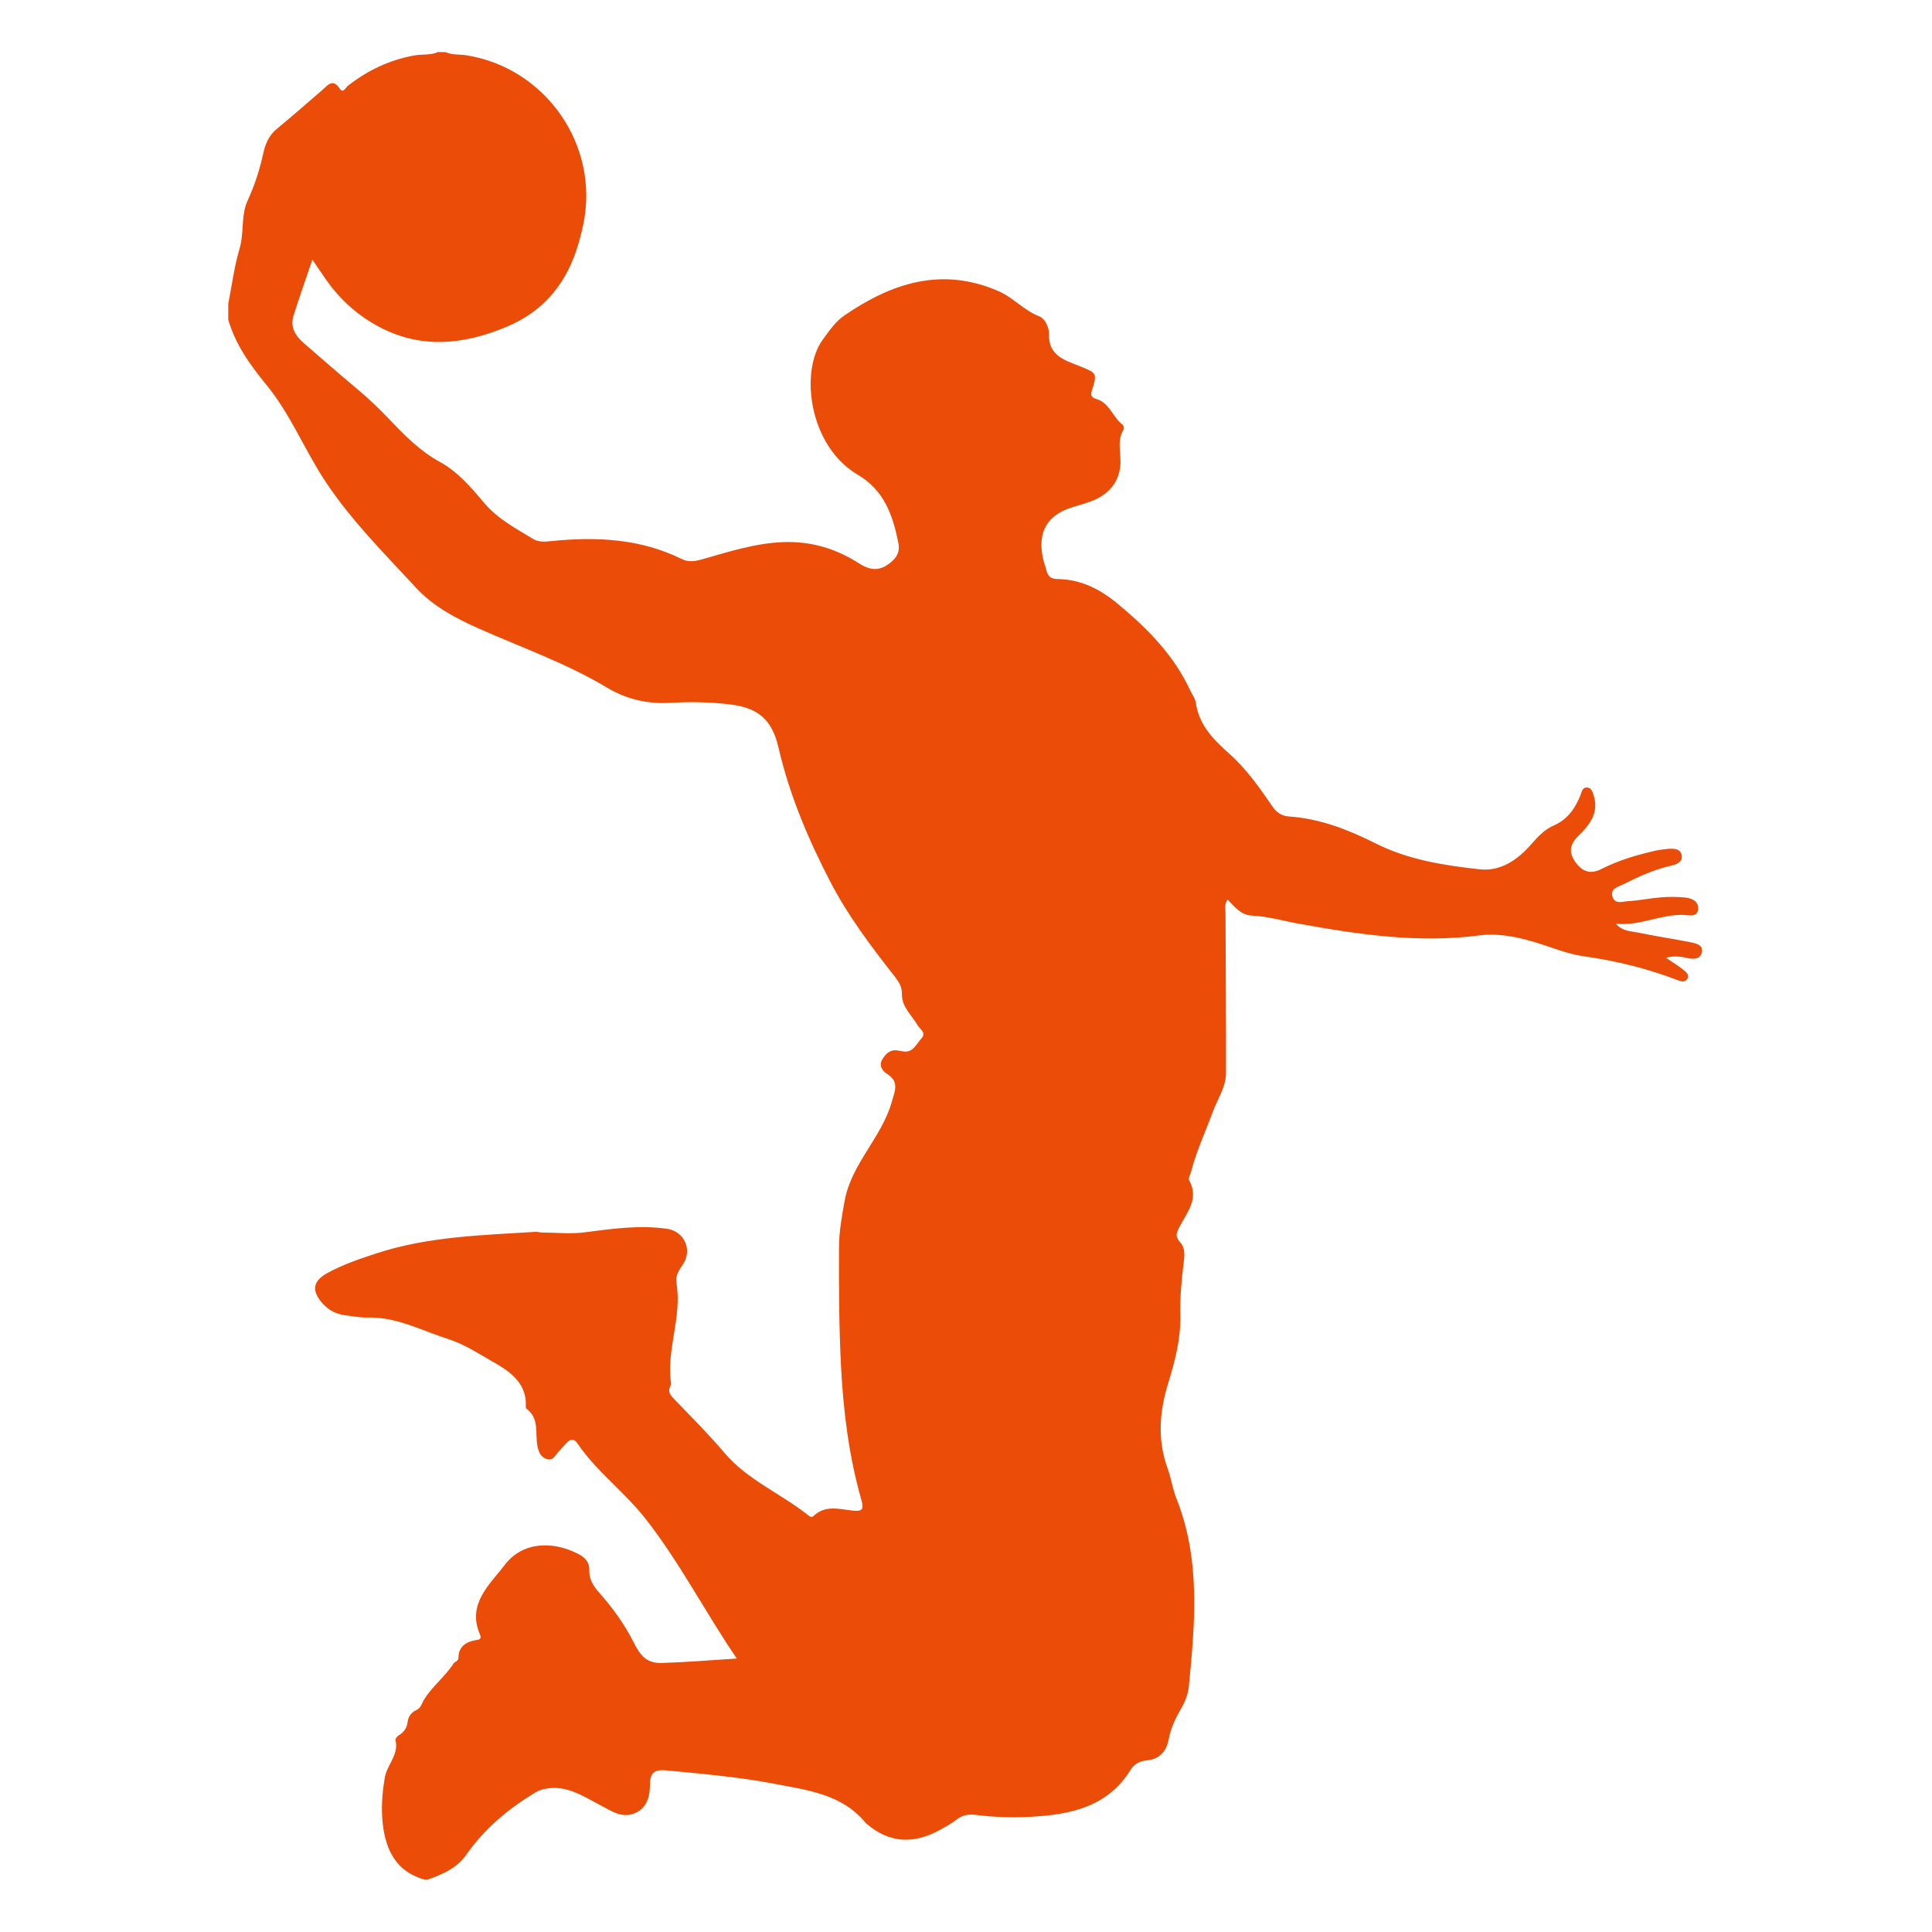 <svg xmlns="http://www.w3.org/2000/svg" xmlns:xlink="http://www.w3.org/1999/xlink" width="1080" zoomAndPan="magnify" viewBox="0 0 810 810" height="1080" preserveAspectRatio="xMidYMid meet" version="1.0"><defs><clipPath id="77e8f9c277"><path d="M 95.117 21.84 L 714 21.84 L 714 788.34 L 95.117 788.34 Z M 95.117 21.84 " clip-rule="nonzero"/></clipPath></defs><g clip-path="url(#77e8f9c277)"><path fill="#eb4c08" d="M 186.844 21.859 C 189.598 23.129 192.605 22.719 195.477 23.168 C 228.938 28.461 251.559 61.16 244.508 94.25 C 243.707 98 242.75 101.754 241.5 105.387 C 236.422 120.172 227.082 130.859 212.355 137.031 C 193.777 144.785 175.555 146.445 157.445 136.211 C 148.871 131.367 141.82 124.742 136.25 116.598 C 134.629 114.234 133.008 111.871 130.957 108.863 C 128.145 117.184 125.449 124.723 123.047 132.363 C 121.523 137.227 123.965 140.898 127.461 143.945 C 134.785 150.312 142.113 156.68 149.555 162.914 C 154.34 166.918 158.852 171.195 163.148 175.707 C 169.574 182.484 176.023 189.07 184.441 193.68 C 191.883 197.742 197.508 204.344 202.922 210.77 C 208.645 217.59 216.242 221.535 223.566 225.988 C 225.832 227.355 228.488 227.141 231.09 226.867 C 249.957 224.934 268.438 225.793 285.859 234.387 C 288.715 235.793 291.43 235.324 294.379 234.484 C 305.453 231.359 316.391 227.785 328.113 227.297 C 339.969 226.809 350.441 229.953 360.324 236.301 C 365.871 239.855 369.973 239.016 374.211 235.109 C 376.516 232.98 377.223 230.539 376.656 227.688 C 374.367 216.121 370.734 205.555 359.602 199.012 C 339.129 186.977 335.223 155.742 344.949 142.383 C 347.668 138.652 350.305 134.785 354.074 132.207 C 373.918 118.629 394.879 111.734 418.594 122.047 C 424.805 124.742 429.258 130.117 435.688 132.617 C 438.227 133.613 439.867 137.363 439.789 140.059 C 439.535 149.082 446.273 150.957 452.426 153.418 C 459.965 156.445 460.082 156.328 457.68 164.086 C 457.035 166.156 458.188 166.859 459.594 167.27 C 465.262 168.871 466.492 175.004 470.691 178.07 C 471.121 178.383 471.336 179.652 471.062 180.102 C 468.094 184.906 470.125 190.086 469.715 195.066 C 469.168 201.609 465.516 206.336 459.75 209.168 C 456.664 210.691 453.227 211.551 449.906 212.547 C 439.164 215.75 434.902 222.863 437.25 233.977 C 437.621 235.754 438.305 237.473 438.754 239.25 C 439.359 241.711 440.707 242.727 443.422 242.766 C 453.168 242.902 461.156 246.949 468.68 253.199 C 481.082 263.512 492.176 274.684 499.035 289.531 C 499.797 291.191 501.066 292.773 501.32 294.492 C 502.648 303.867 508.566 309.965 515.285 315.902 C 522.434 322.23 527.984 330.082 533.355 337.957 C 535.152 340.574 537.203 342.098 540.426 342.312 C 553.457 343.211 565.293 347.859 576.855 353.66 C 590.473 360.496 605.434 362.82 620.32 364.461 C 629.266 365.461 636.434 360.359 642.18 353.738 C 644.855 350.652 647.648 347.723 651.398 346.102 C 657.199 343.562 660.441 338.914 662.629 333.305 C 663.156 331.938 663.391 330.199 665.168 330.16 C 667.258 330.121 667.707 332.074 668.176 333.578 C 670.461 340.867 666.359 345.906 661.711 350.496 C 658.098 354.051 657.531 357.312 660.598 361.57 C 663.605 365.754 667.121 366.516 671.461 364.305 C 678.531 360.73 686.051 358.465 693.746 356.727 C 695.523 356.316 697.359 356.062 699.176 355.906 C 701.621 355.691 704.551 355.691 705.059 358.562 C 705.566 361.434 702.93 362.43 700.465 362.977 C 693.434 364.559 686.949 367.531 680.582 370.754 C 678.395 371.848 675.055 372.473 676.031 375.891 C 677.008 379.328 680.367 377.922 682.633 377.805 C 687.184 377.551 691.695 376.594 696.266 376.223 C 699.527 375.949 702.871 375.969 706.133 376.242 C 708.965 376.496 712.09 377.57 711.953 380.91 C 711.797 384.777 708.145 383.664 705.918 383.586 C 696.207 383.234 687.32 388.371 677.438 387.258 C 680.25 390.559 684 390.402 687.379 391.105 C 694.371 392.551 701.445 393.605 708.438 394.977 C 710.879 395.465 714.297 396.07 713.496 399.41 C 712.793 402.32 709.727 402.223 706.992 401.578 C 704.375 400.953 701.699 400.719 698.434 401.539 C 701.328 403.512 703.926 405.094 706.25 406.988 C 707.266 407.809 708.535 409.234 707.168 410.738 C 706.211 411.812 704.902 411.5 703.594 411.012 C 690.777 406.09 677.613 402.828 663.977 400.914 C 656.984 399.938 650.285 397.027 643.43 394.996 C 635.828 392.746 628.113 391.145 620.145 392.18 C 594.516 395.523 569.375 391.77 544.254 387.219 C 537.77 386.047 531.422 384.152 524.781 383.859 C 520.207 383.645 517.609 380.129 514.641 377.141 C 513.215 379.289 513.801 381.164 513.801 382.922 C 513.84 405.25 514.074 427.598 513.996 449.922 C 513.977 455.707 510.52 460.629 508.566 465.922 C 505.461 474.32 501.652 482.465 499.387 491.18 C 499.074 492.41 498.078 494.031 498.547 494.832 C 502.883 502.645 497.551 508.367 494.445 514.504 C 493.27 516.828 492.547 518.41 494.719 520.734 C 497.141 523.332 496.574 526.945 496.164 530.188 C 495.266 537.297 494.699 544.41 494.855 551.559 C 495.07 561.441 492.566 570.797 489.715 580.078 C 486.062 591.934 485.203 603.715 489.52 615.629 C 491.004 619.75 491.609 624.203 493.23 628.266 C 503.43 653.914 501.008 680.363 498.449 706.832 C 498.117 710.191 496.965 713.219 495.305 716.109 C 492.918 720.234 490.848 724.453 489.969 729.258 C 489.07 734.238 486.102 737.578 480.809 738.047 C 477.801 738.301 475.535 739.57 474.012 742.012 C 464.184 757.855 448.363 760.844 431.641 761.723 C 424.141 762.113 416.602 761.859 409.141 760.902 C 406.055 760.512 403.473 760.961 400.973 762.914 C 398.824 764.594 396.383 765.902 393.98 767.23 C 383.258 773.148 373 772.895 363.43 764.691 C 363.293 764.574 363.117 764.496 363 764.34 C 353.137 752.23 338.758 750.57 324.852 747.895 C 309.926 745.02 294.789 743.73 279.688 742.266 C 275.039 741.816 272.52 742.559 272.5 748.09 C 272.48 753.051 271.328 758.246 265.82 760.316 C 260.41 762.348 256.266 759.203 251.598 756.781 C 244.469 753.07 237.398 748.168 228.492 749.984 C 227.023 750.277 225.734 750.707 224.445 751.488 C 213.137 758.344 203.137 766.645 195.516 777.586 C 191.531 783.309 185.438 785.828 179.207 788.074 C 178.836 788.074 178.465 788.074 178.113 788.074 C 166.312 784.812 161.781 775.941 160.492 764.809 C 159.75 758.324 160.199 751.996 161.312 745.371 C 162.25 739.785 167.387 735.566 165.785 729.492 C 165.648 728.945 166.664 727.832 167.387 727.383 C 169.598 726.055 170.633 724.238 170.945 721.68 C 171.199 719.629 172.547 717.867 174.461 717.008 C 176.551 716.07 176.785 714.195 177.781 712.574 C 181.199 706.988 186.629 702.906 190.223 697.34 C 190.73 696.539 192.176 696.676 192.215 694.84 C 192.293 690.582 195.105 688.43 199.113 687.707 C 200.617 687.434 202.199 687.453 201.184 685.129 C 195.652 672.375 205.598 664.035 211.574 656.141 C 218.996 646.355 231.578 645.984 242.164 651.355 C 245.191 652.879 247.184 654.773 247.066 658.484 C 246.949 662.18 248.863 665.07 251.246 667.766 C 256.832 674.074 261.816 680.93 265.586 688.41 C 268.574 694.371 271.172 697.418 277.695 697.203 C 287.836 696.871 297.953 696.031 308.91 695.348 C 295.551 675.754 285.098 655.262 270.84 637 C 261.953 625.59 250.152 617.055 242.047 605.082 C 240.855 603.344 239.469 603.109 237.984 604.535 C 236.656 605.785 235.523 607.23 234.254 608.52 C 232.809 609.984 231.969 612.68 229.137 611.684 C 226.613 610.805 225.734 608.559 225.285 606.098 C 224.328 600.785 226.184 594.629 220.715 590.605 C 220.48 590.43 220.422 589.922 220.441 589.57 C 220.969 579.004 212.355 574.18 205.578 570.309 C 200.07 567.164 194.402 563.453 187.801 561.363 C 176.668 557.828 166.293 552.047 154.086 552.379 C 151 552.457 147.895 551.812 144.809 551.441 C 141.02 550.992 137.812 549.352 135.273 546.5 C 130.527 541.145 131.035 537.121 137.324 533.684 C 143.754 530.168 150.707 527.805 157.68 525.52 C 179.402 518.391 202.004 517.863 224.504 516.457 C 225.402 516.398 226.32 516.73 227.219 516.73 C 233.219 516.77 239.273 517.414 245.172 516.652 C 256.637 515.168 268.047 513.527 279.609 515.168 C 287.051 516.223 290.453 524.23 286.211 530.266 C 284.609 532.551 283.105 535.031 283.594 537.883 C 286.055 552.105 279.258 565.797 281.348 579.98 C 281.406 580.312 281.289 580.742 281.113 581.035 C 279.941 583.184 280.781 584.648 282.383 586.309 C 289.613 593.828 297.035 601.215 303.773 609.164 C 313.48 620.57 327.371 626.156 338.738 635.203 C 339.48 635.789 340.262 636.395 341.121 635.555 C 345.965 630.887 351.848 632.703 357.336 633.309 C 361.691 633.777 362.238 632.781 361.105 628.734 C 355.93 610.531 353.605 591.973 352.609 572.988 C 351.75 556.344 351.691 539.758 351.75 523.117 C 351.77 516.496 352.922 510.066 354.094 503.562 C 356.926 487.84 369.621 477.016 373.879 461.977 C 375.246 457.152 377.086 453.578 371.945 450.254 C 369.875 448.926 368.371 446.816 369.895 444.18 C 371.34 441.699 373.312 439.824 376.578 440.449 C 377.125 440.547 377.672 440.605 378.199 440.723 C 382.73 441.738 384.078 437.793 386.285 435.391 C 388.551 432.93 385.66 431.484 384.684 429.805 C 382.242 425.586 378.023 422.145 378.141 416.812 C 378.199 413.746 376.891 411.695 375.168 409.488 C 365.168 396.715 355.52 384.016 347.902 369.289 C 338.562 351.219 330.926 332.992 326.355 313.305 C 323.621 301.543 317.703 296.68 305.844 295.293 C 297.621 294.336 289.379 294.16 281.152 294.668 C 271.465 295.273 262.441 293.086 254.332 288.203 C 237.301 277.988 218.605 271.48 200.598 263.453 C 191.004 259.176 181.59 254.195 174.5 246.5 C 161.117 232.004 147.074 218.078 136.133 201.395 C 127.578 188.367 121.758 173.676 111.875 161.586 C 104.996 153.145 98.707 144.59 95.699 133.965 C 95.699 131.758 95.699 129.57 95.699 127.359 C 97.223 119.684 98.18 111.852 100.406 104.391 C 102.418 97.629 100.953 90.266 103.824 84.055 C 106.773 77.668 108.863 71.184 110.348 64.402 C 111.23 60.398 112.676 56.824 116.016 54.07 C 122.5 48.738 128.789 43.172 135.156 37.699 C 137.461 35.727 139.492 32.68 142.484 37.211 C 143.852 39.301 144.906 36.703 145.805 36 C 154.164 29.477 163.422 25.043 173.934 23.207 C 177.156 22.641 180.535 23.246 183.621 21.82 C 184.637 21.859 185.73 21.859 186.844 21.859 Z M 186.844 21.859 " fill-opacity="1" fill-rule="nonzero"/></g></svg>
